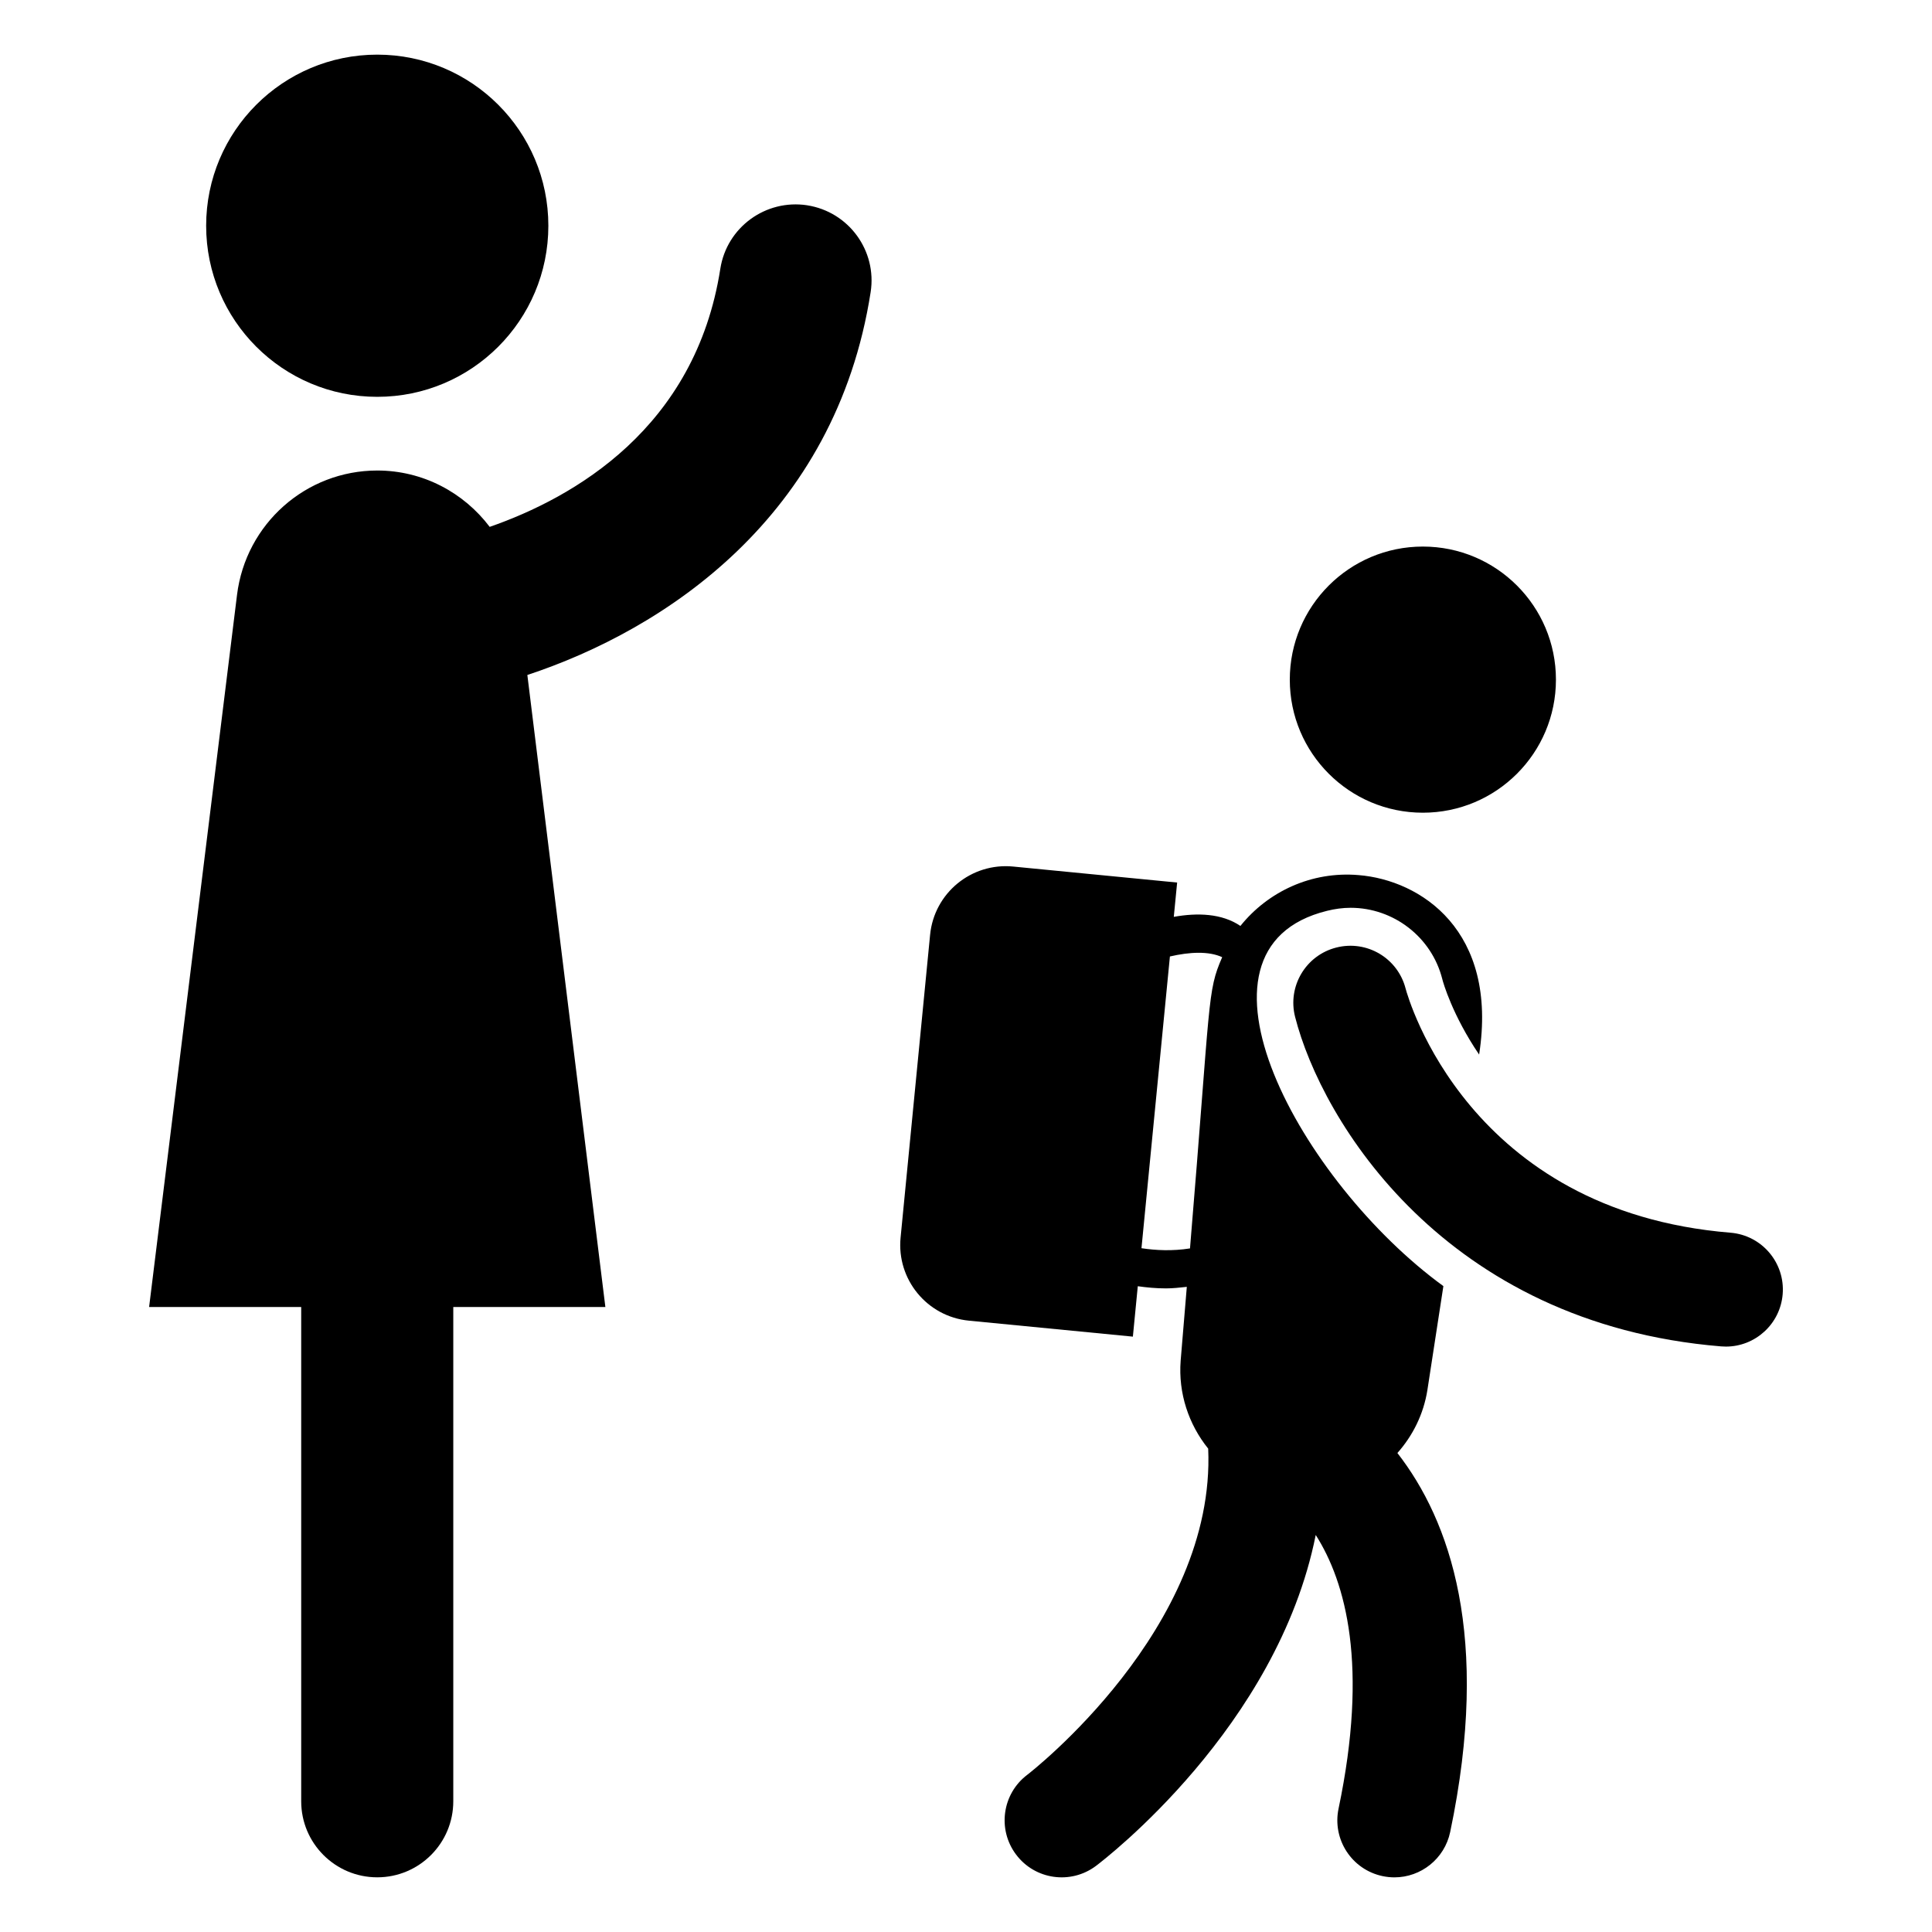 <?xml version="1.0" encoding="UTF-8"?>
<!-- Uploaded to: ICON Repo, www.iconrepo.com, Generator: ICON Repo Mixer Tools -->
<svg fill="#000000" width="800px" height="800px" version="1.1" viewBox="144 144 512 512" xmlns="http://www.w3.org/2000/svg">
 <g>
  <path d="m357.91 198.4c-10.98-1.676-21.293 5.812-23.016 16.812-6.59 42.34-38.906 60.676-61.121 68.414-6.879-9.102-17.707-14.934-29.801-14.934-18.898 0-34.836 14.137-37.16 32.965l-23.297 188.71h40.305v130.99c0 11.129 9.023 20.152 20.152 20.152 11.129 0 20.152-9.023 20.152-20.152v-130.98h40.305l-20.676-167.5c36.297-11.988 81.68-41.746 90.977-101.46 1.711-10.996-5.816-21.297-16.82-23.012z"/>
  <path d="m289.32 203.82c0 25.043-20.301 45.344-45.344 45.344-25.043 0-45.344-20.301-45.344-45.344 0-25.039 20.301-45.34 45.344-45.34 25.043 0 45.344 20.301 45.344 45.34"/>
  <path d="m522.28 512.34 4.231-27.508c-37.617-27.371-71.836-89.359-30.832-99.453 2.016-0.504 4.133-0.805 6.246-0.805 11.387 0 21.461 7.758 24.285 18.844 0.203 0.906 2.719 9.672 9.773 20.051 5.102-32.871-15.504-46.23-31.941-47.559-12.48-1.07-24.012 4.367-31.32 13.473-4.938-3.352-11.477-3.523-17.656-2.406l0.887-9.094-43.457-4.238c-11.078-1.078-20.934 7.023-22.012 18.102l-7.82 80.23c-1.082 11.078 7.023 20.934 18.102 22.012l43.457 4.234 1.301-13.359c2.359 0.332 4.84 0.574 7.504 0.574 1.762 0 3.629-0.207 5.488-0.41l-1.629 19.551c-0.668 8.672 2.141 16.926 7.297 23.324 2.062 47.617-47.176 85.855-47.945 86.434-6.652 5.023-7.981 14.488-2.961 21.152 5.019 6.68 14.496 8 21.168 2.992 2.312-1.746 48.09-36.793 58.234-87.699 8 12.57 14 34.617 6.051 72.516-1.711 8.172 3.512 16.184 11.691 17.898 1.043 0.215 2.086 0.324 3.121 0.324 6.996 0 13.273-4.894 14.77-12.016 10.883-51.879-0.117-82.598-13.988-100.44 4.051-4.562 6.938-10.258 7.957-16.727zm-75.777-37.551 7.535-77.316c5.203-1.199 10.293-1.461 13.855 0.191-4.039 9.246-2.973 10.477-8.531 77.176-4.652 0.738-9.012 0.531-12.859-0.051z"/>
  <path d="m602.6 470.68c-69.484-5.695-85.41-62.125-86.105-64.719-2.086-8.051-10.254-12.91-18.363-10.852-8.09 2.055-12.98 10.281-10.918 18.375 7.016 27.578 39.645 81.312 112.91 87.324 0.418 0.035 0.836 0.051 1.25 0.051 7.789 0 14.402-5.977 15.051-13.879 0.68-8.32-5.508-15.617-13.828-16.301z"/>
  <path d="m556.34 324.11c0 19.477-15.789 35.266-35.266 35.266-19.477 0-35.266-15.789-35.266-35.266 0-19.477 15.789-35.266 35.266-35.266 19.477 0 35.266 15.789 35.266 35.266"/>
 </g>
</svg>